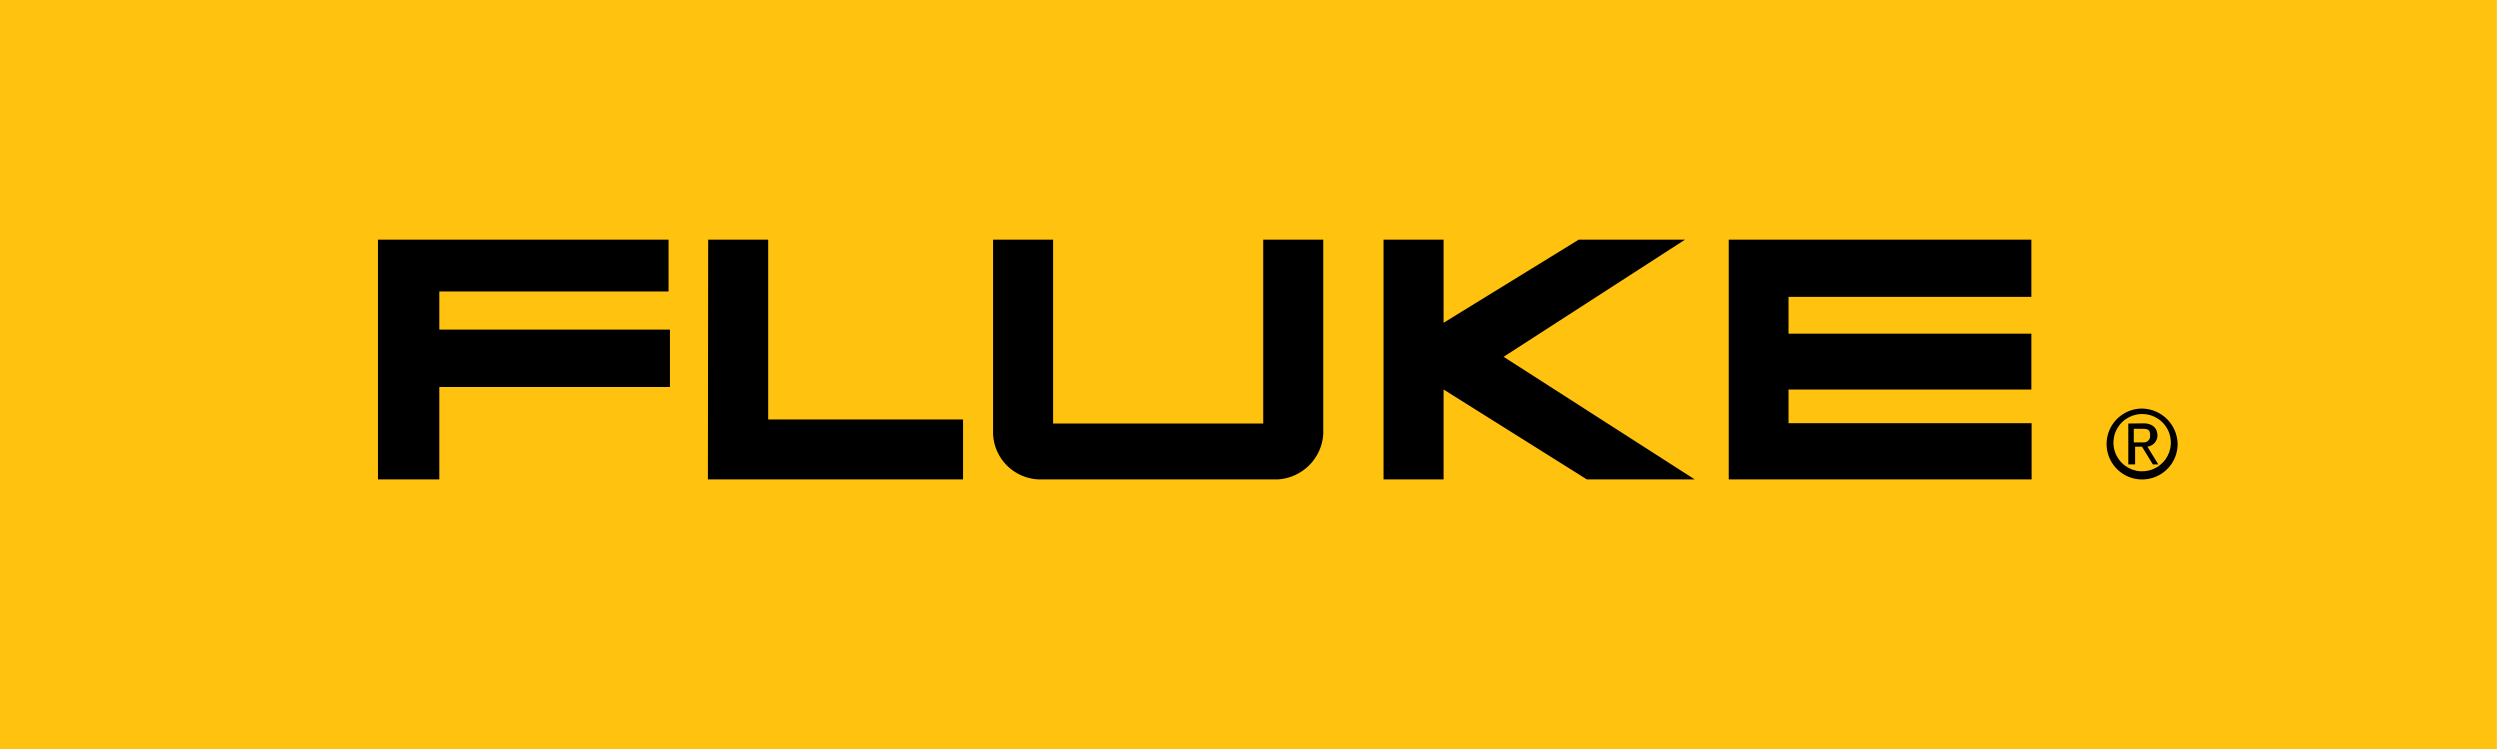 <svg width="534" height="160" viewBox="0 0 534 160" fill="none" xmlns="http://www.w3.org/2000/svg">
<g clip-path="url(#clip0_107_45)">
<path d="M0 0H533.333V160H0V0Z" fill="#FFC20E"/>
<path d="M80.734 51.2H142.807V62.253H93.838V70.4H143.101V82.667H93.838V102.4H80.734V51.2ZM151.263 51.2H164.086V89.6H205.709V102.4H151.209L151.263 51.2ZM246.851 102.4H221.738C219.23 102.268 216.86 101.215 215.084 99.442C213.308 97.669 212.252 95.303 212.12 92.8V51.2H224.944V90.467H269.826V51.2H282.649V92.8C282.475 95.289 281.406 97.631 279.638 99.395C277.871 101.159 275.525 102.226 273.032 102.4H246.851ZM295.526 51.2V102.4H308.349V83.2L338.952 102.4H361.994L321.173 76.213L359.91 51.2H337.202L308.349 68.947V51.2H295.526ZM369.261 51.2V102.4H433.952V90.4H382.031V83.2H433.899V71.267H382.031V63.413H433.899V51.2H369.261ZM457.568 87.267C456.067 87.264 454.599 87.706 453.35 88.537C452.1 89.367 451.126 90.549 450.549 91.933C449.973 93.316 449.821 94.839 450.112 96.309C450.403 97.779 451.125 99.13 452.185 100.19C453.246 101.251 454.598 101.974 456.07 102.267C457.542 102.56 459.068 102.411 460.455 101.838C461.843 101.265 463.028 100.295 463.863 99.049C464.697 97.803 465.142 96.338 465.142 94.84C465.108 92.844 464.299 90.94 462.887 89.527C461.474 88.115 459.568 87.304 457.568 87.267V87.267ZM457.275 88.44C458.128 88.398 458.98 88.535 459.777 88.842C460.574 89.148 461.298 89.618 461.902 90.221C462.506 90.824 462.977 91.546 463.284 92.342C463.591 93.138 463.728 93.988 463.686 94.84C463.631 96.025 463.231 97.168 462.537 98.13C461.842 99.093 460.883 99.833 459.775 100.261C458.667 100.689 457.458 100.786 456.295 100.541C455.133 100.296 454.067 99.719 453.226 98.881C452.386 98.042 451.808 96.978 451.563 95.817C451.317 94.657 451.415 93.45 451.844 92.344C452.273 91.238 453.014 90.281 453.978 89.587C454.943 88.894 456.088 88.496 457.275 88.44ZM454.603 90.467V99.2H456.059V95.413H457.528L459.853 99.2H461.015L458.69 95.413C459.264 95.339 459.794 95.066 460.187 94.642C460.58 94.218 460.811 93.67 460.841 93.093C460.841 91.347 459.666 90.427 457.916 90.427L454.603 90.467ZM455.778 94.253V91.587H457.528C458.984 91.587 459.265 91.88 459.265 93.04C459.283 93.236 459.259 93.433 459.192 93.617C459.125 93.802 459.019 93.97 458.88 94.109C458.74 94.248 458.572 94.354 458.387 94.421C458.202 94.487 458.005 94.512 457.809 94.493H455.778V94.2V94.253Z" fill="black"/>
</g>
<defs>
<clipPath id="clip0_107_45">
<rect width="533.333" height="160" fill="white"/>
</clipPath>
</defs>
</svg>
